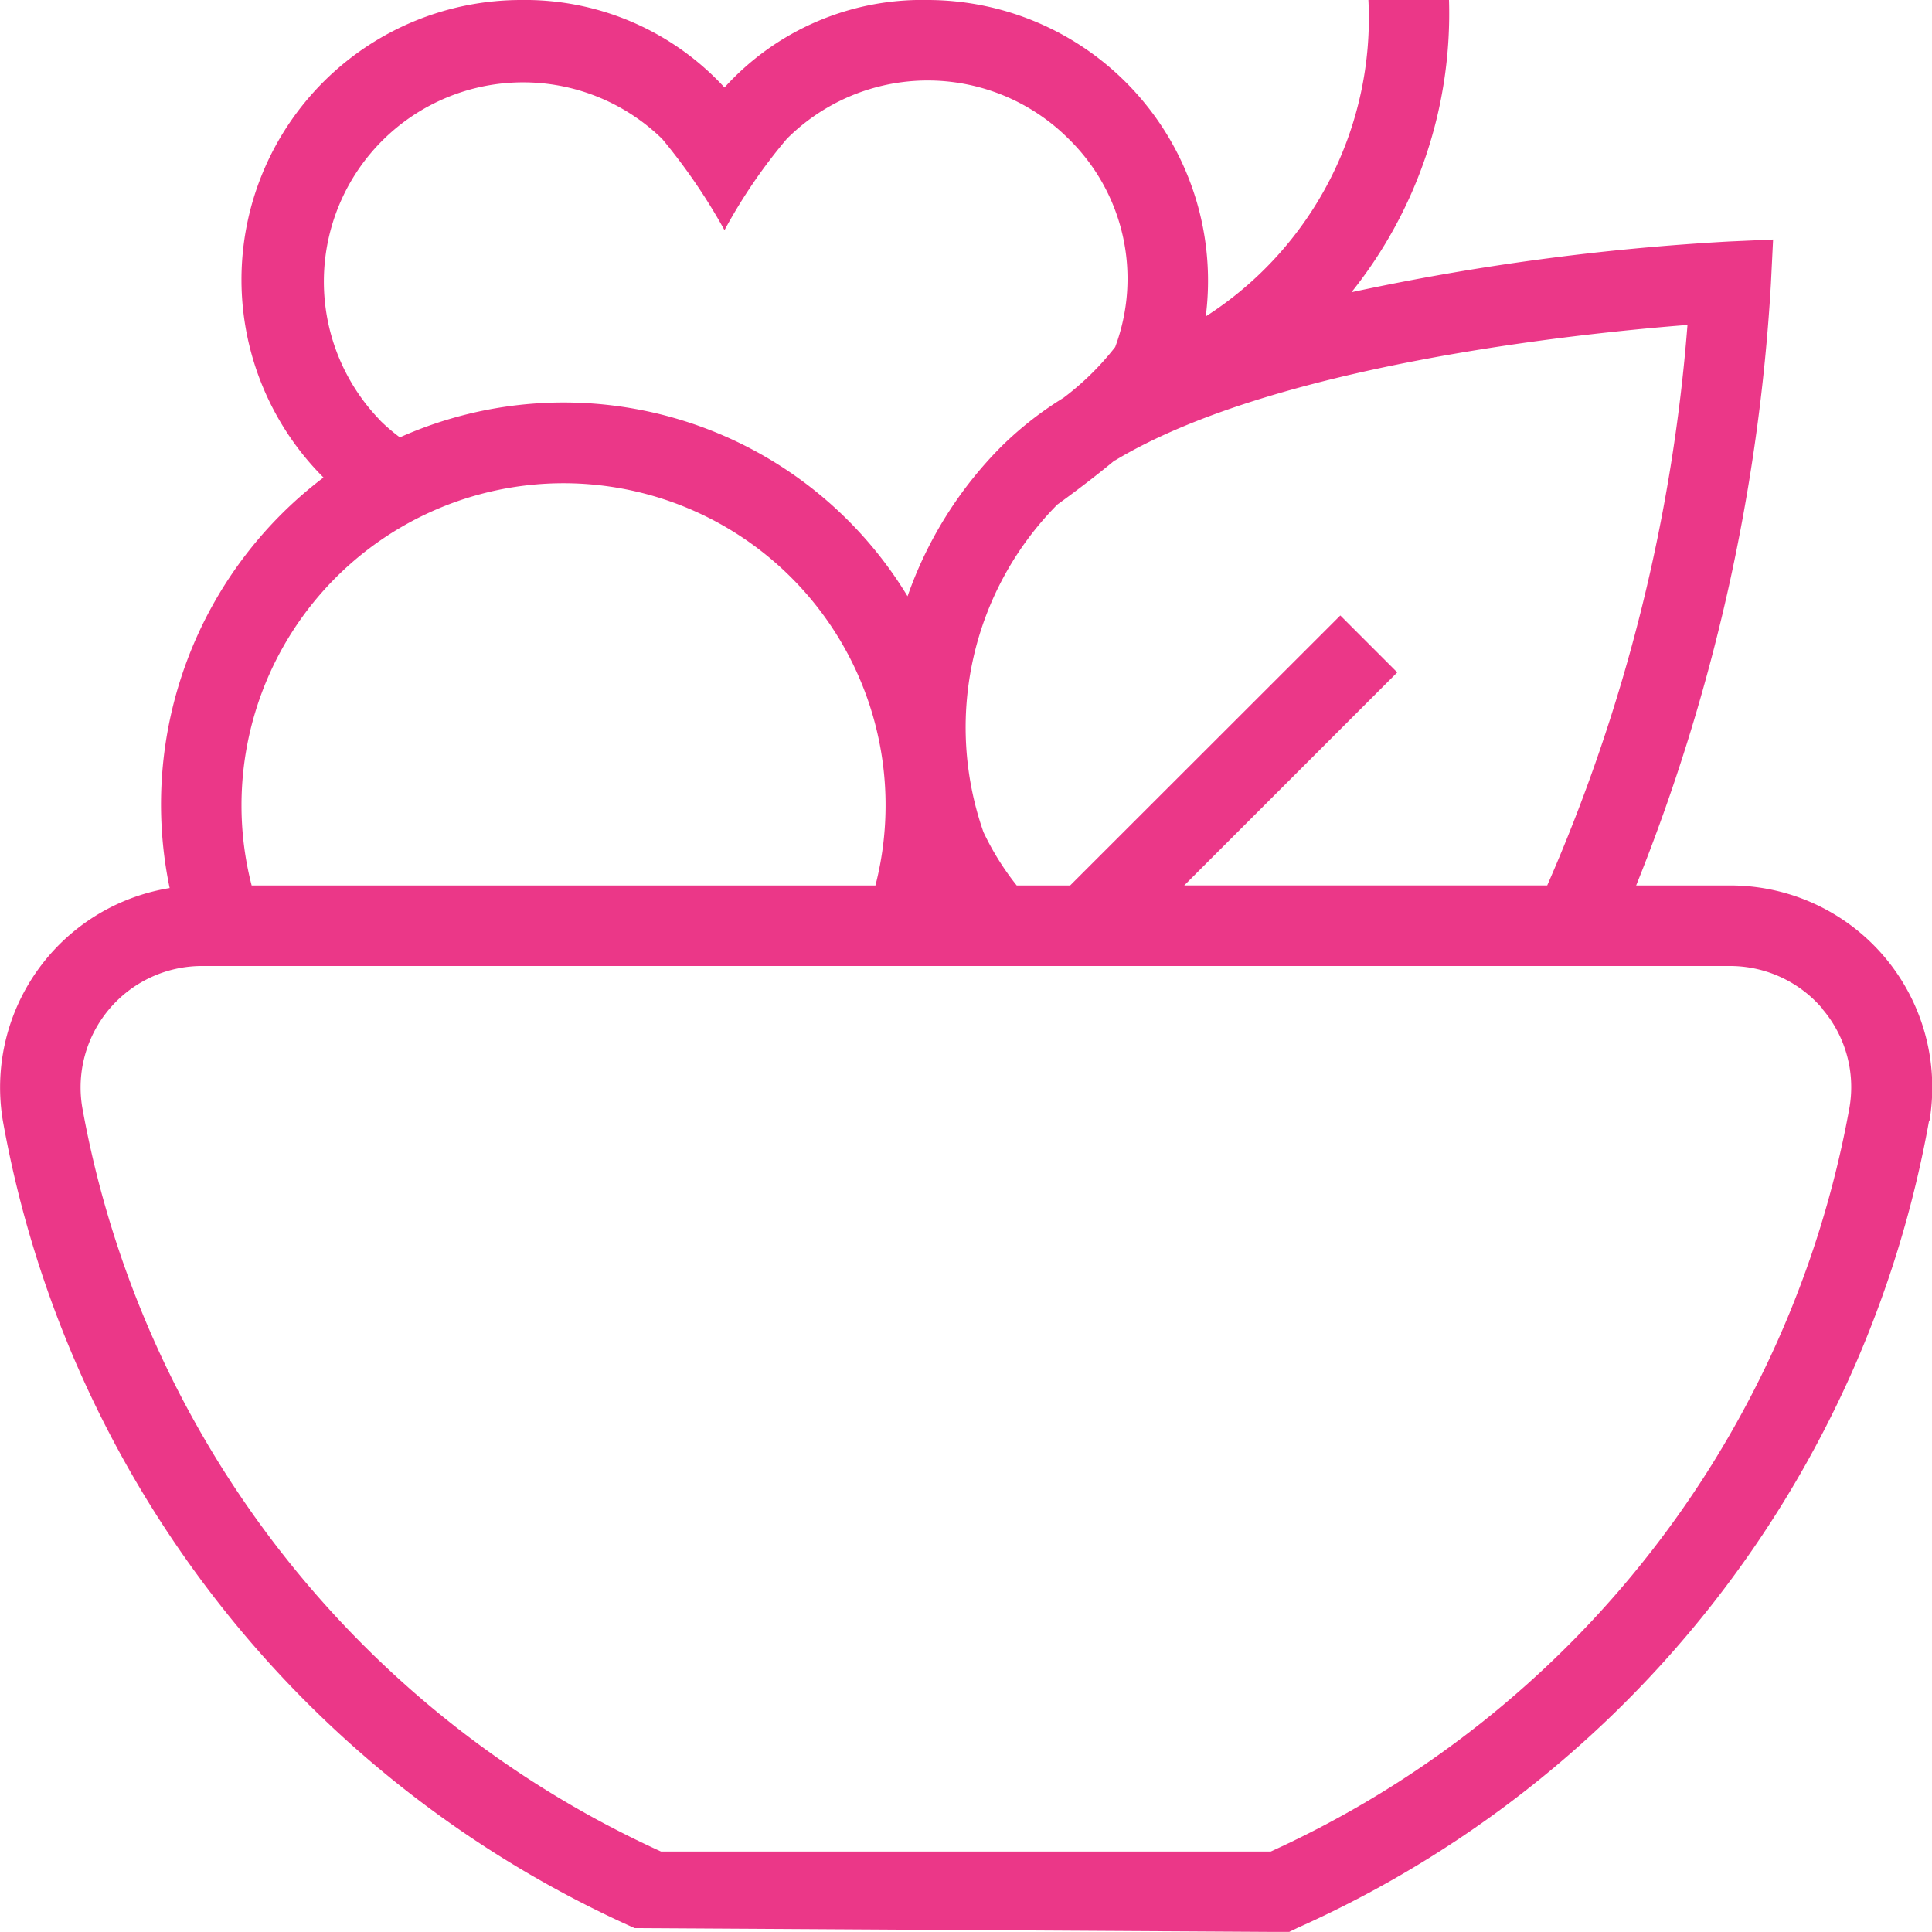 <svg xmlns="http://www.w3.org/2000/svg" width="32" height="31.998" viewBox="0 0 32 31.998">
  <path id="salad" d="M5.357,7.91ZM31.952,18.56A18.149,18.149,0,0,1,21.486,31.934L21.35,32l-10.838-.064A18.151,18.151,0,0,1,.047,18.562a3.346,3.346,0,0,1,2.763-3.853,6.792,6.792,0,0,1,2.548-6.8h0A4.632,4.632,0,0,1,8.628,0,4.489,4.489,0,0,1,12,1.449,4.411,4.411,0,0,1,15.358,0a4.649,4.649,0,0,1,4.613,5.241A5.869,5.869,0,0,0,22.665,0H24a7.388,7.388,0,0,1-1.615,4.84A40.382,40.382,0,0,1,28.636,4l.732-.033-.036.731A31.6,31.6,0,0,1,27.1,14.666h1.559a3.344,3.344,0,0,1,3.3,3.894ZM18.462,7.626c-.333.276-.675.533-.949.731a5.244,5.244,0,0,0-1.224,5.425,4.5,4.5,0,0,0,.551.884h.885L22.2,10.194l.943.943-3.528,3.528h6.012a28.671,28.671,0,0,0,2.323-9.283c-1.893.148-6.874.676-9.481,2.244ZM6.3,6.968a3.059,3.059,0,0,0,.323.276,6.66,6.66,0,0,1,8.409,2.632A6.591,6.591,0,0,1,16.6,7.381a5.788,5.788,0,0,1,1.015-.792,4.568,4.568,0,0,0,.856-.841A3.237,3.237,0,0,0,17.7,2.3a3.3,3.3,0,0,0-4.668,0A8.885,8.885,0,0,0,12,3.812,9.793,9.793,0,0,0,10.967,2.3,3.3,3.3,0,0,0,6.3,6.966ZM4,13.333a5.3,5.3,0,0,0,.168,1.333H14.5A5.334,5.334,0,1,0,4,13.333Zm26.192,3.382A2.011,2.011,0,0,0,28.654,16H3.345a2.011,2.011,0,0,0-1.983,2.34,16.818,16.818,0,0,0,9.586,12.327h10.1a16.812,16.812,0,0,0,9.586-12.327,1.993,1.993,0,0,0-.445-1.623Z" transform="translate(0)" fill="#eb3788"/>
</svg>
